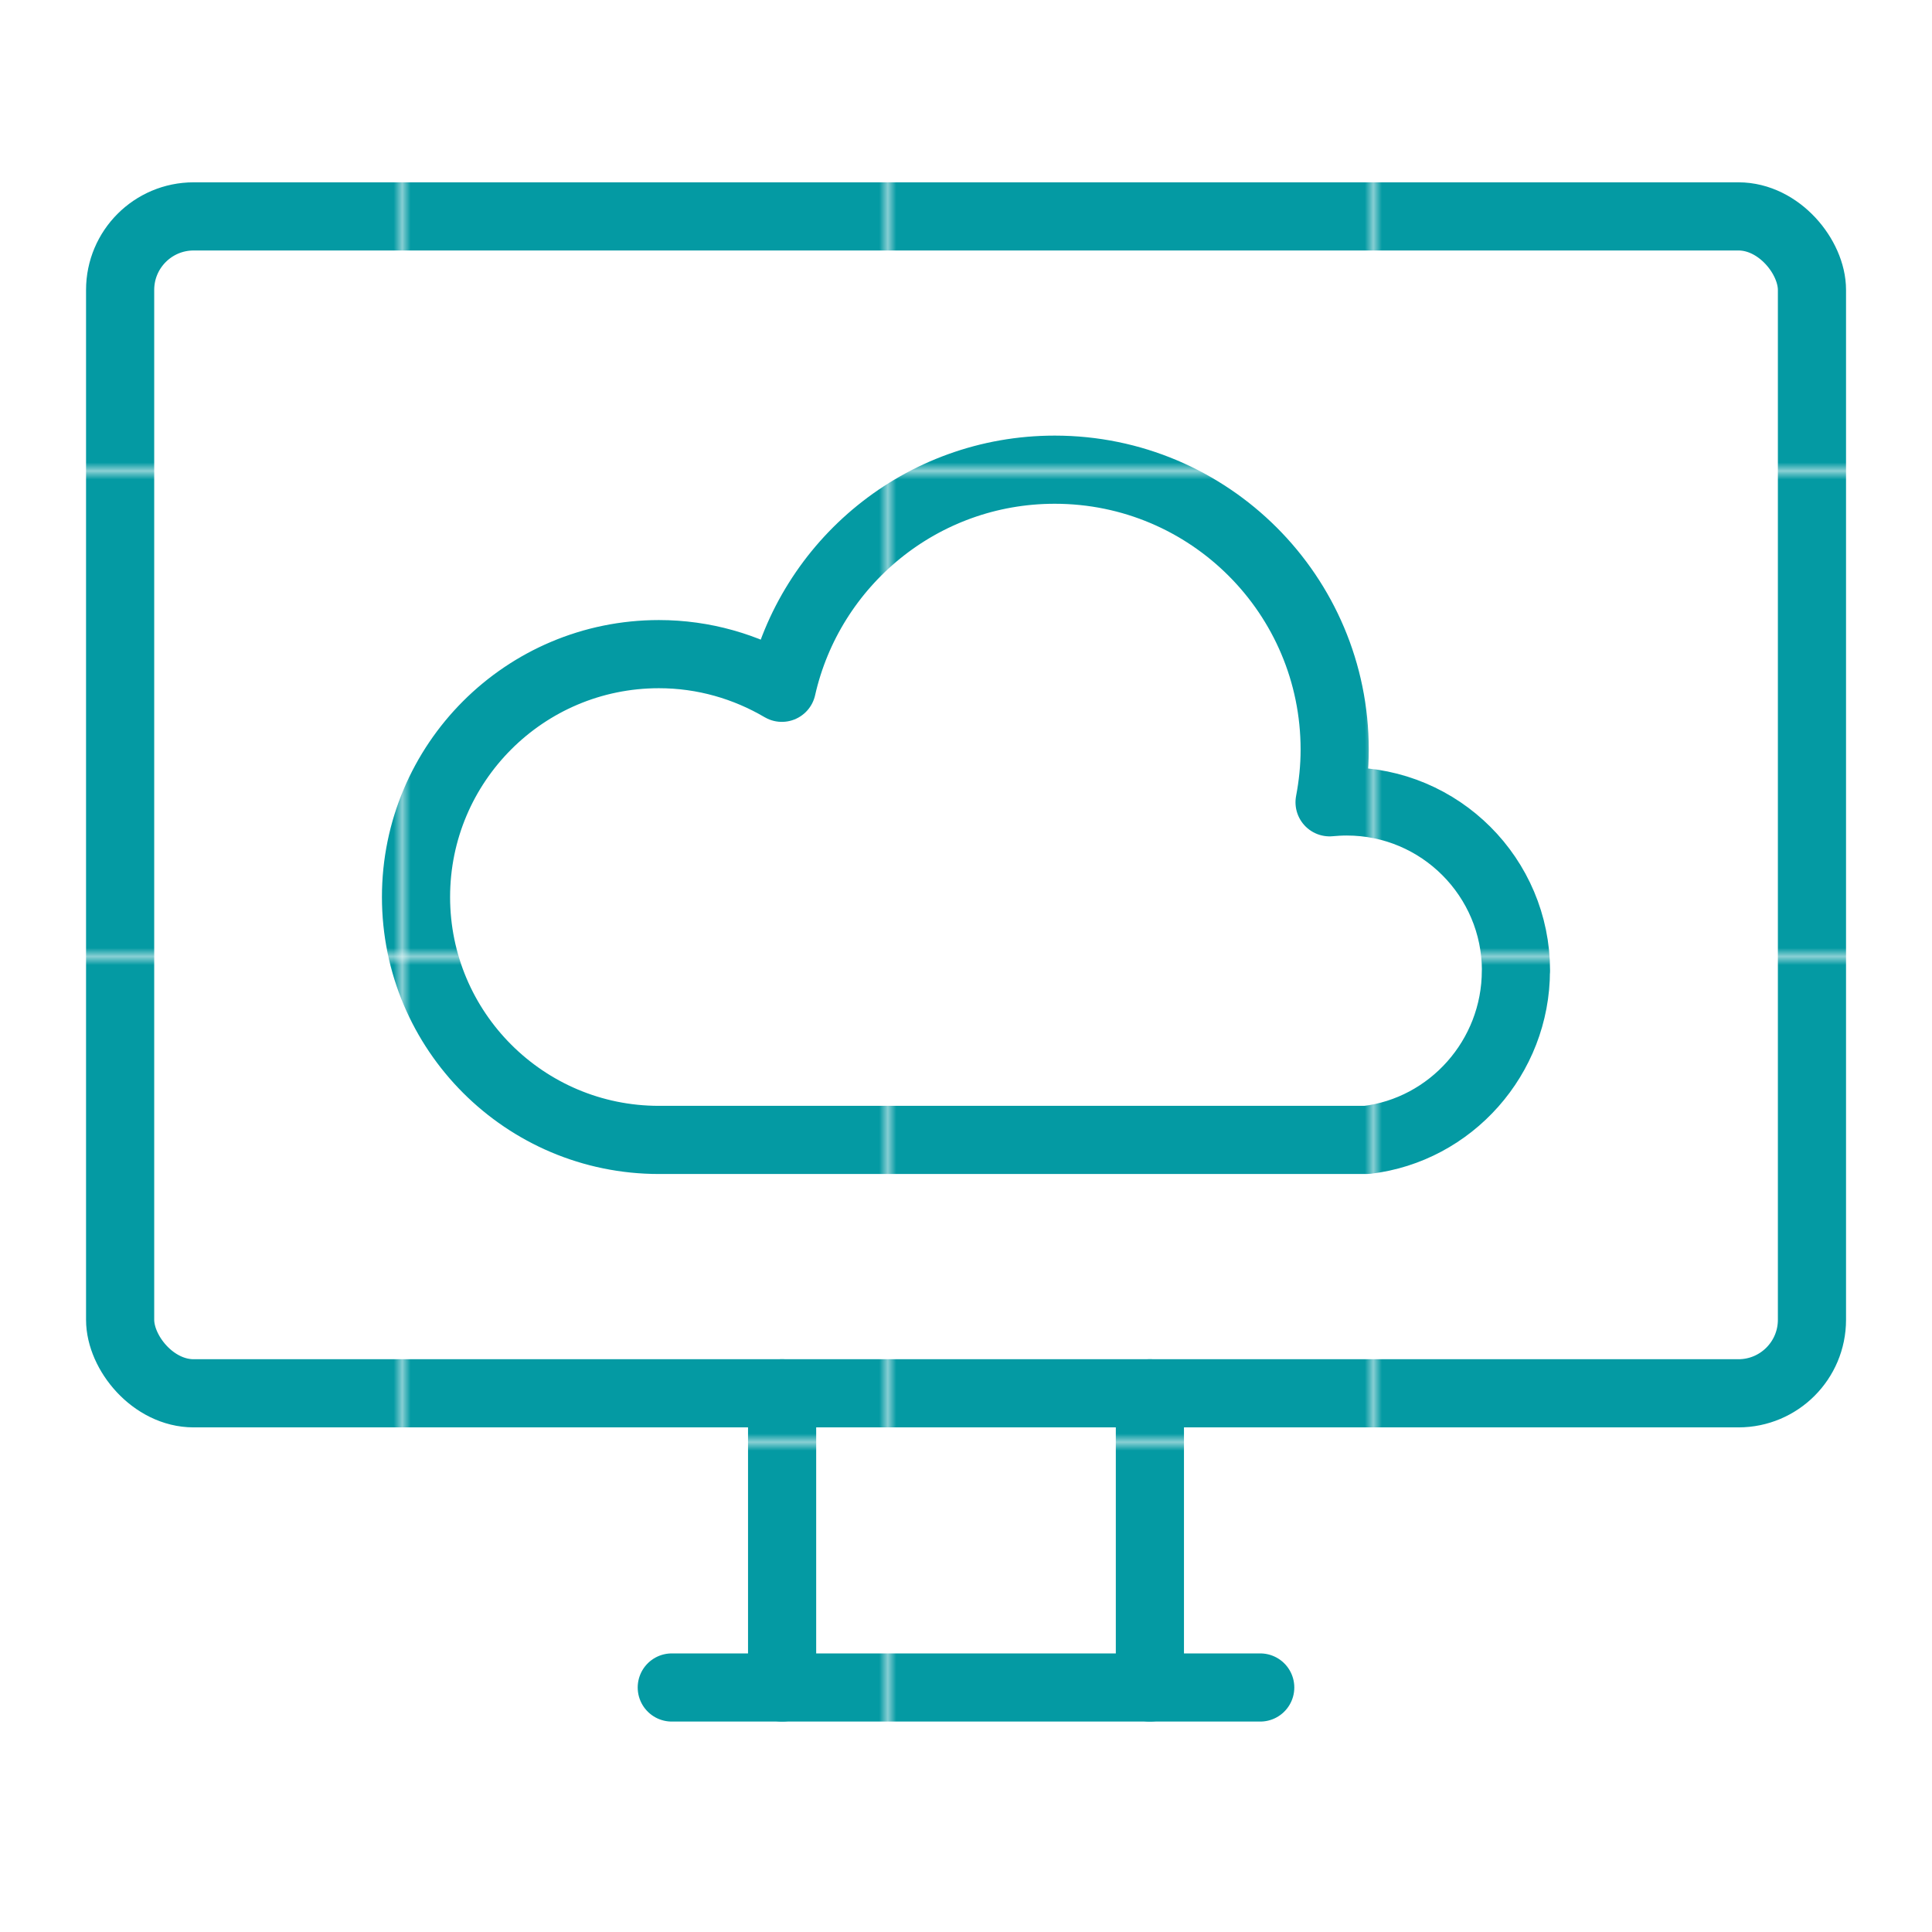 <?xml version="1.0" encoding="UTF-8"?>
<svg xmlns="http://www.w3.org/2000/svg" xmlns:xlink="http://www.w3.org/1999/xlink" version="1.1" viewBox="0 0 226.77 226.77">
  <defs>
    <style>
      .cls-1, .cls-2 {
        fill: none;
      }

      .cls-2 {
        stroke: url(#Neues_Musterfeld_1);
        stroke-linecap: round;
        stroke-linejoin: round;
        stroke-width: 8px;
      }

      .cls-3 {
        fill: #049aa3;
      }
    </style>
    <pattern id="Neues_Musterfeld_1" data-name="Neues Musterfeld 1" x="0" y="0" width="56.48" height="56.48" patternTransform="translate(-9.3 226.77)" patternUnits="userSpaceOnUse" viewBox="0 0 56.48 56.48">
      <g>
        <rect class="cls-1" width="56.48" height="56.48"/>
        <g>
          <rect class="cls-1" x="0" width="56.48" height="56.48"/>
          <rect class="cls-3" x="0" width="56.48" height="56.48"/>
        </g>
      </g>
    </pattern>
  </defs>
  <!-- Generator: Adobe Illustrator 28.6.0, SVG Export Plug-In . SVG Version: 1.2.0 Build 709)  -->
  <g>
    <g id="Ebene_1">
      <g>
        <g>
          <rect class="cls-2" x="14.1" y="25.4" width="198.58" height="138.14" rx="8.63" ry="8.63"/>
          <line class="cls-2" x1="78.85" y1="198.07" x2="147.92" y2="198.07"/>
          <line class="cls-2" x1="91.8" y1="198.07" x2="91.8" y2="163.54"/>
          <line class="cls-2" x1="134.97" y1="163.54" x2="134.97" y2="198.07"/>
        </g>
        <path class="cls-2" d="M177.94,113.94c0-10.97-8.9-19.87-19.87-19.87-.68,0-1.35.04-2.01.1.38-2,.6-4.06.6-6.18,0-18.15-14.71-32.86-32.86-32.86-15.65,0-28.72,10.95-32.03,25.6-4.24-2.49-9.16-3.95-14.43-3.95-15.75,0-28.51,12.77-28.51,28.51s12.77,28.51,28.51,28.51h83.08c9.86-1.17,17.51-9.69,17.51-19.87Z"/>
      </g>
    </g>
  </g>
</svg>